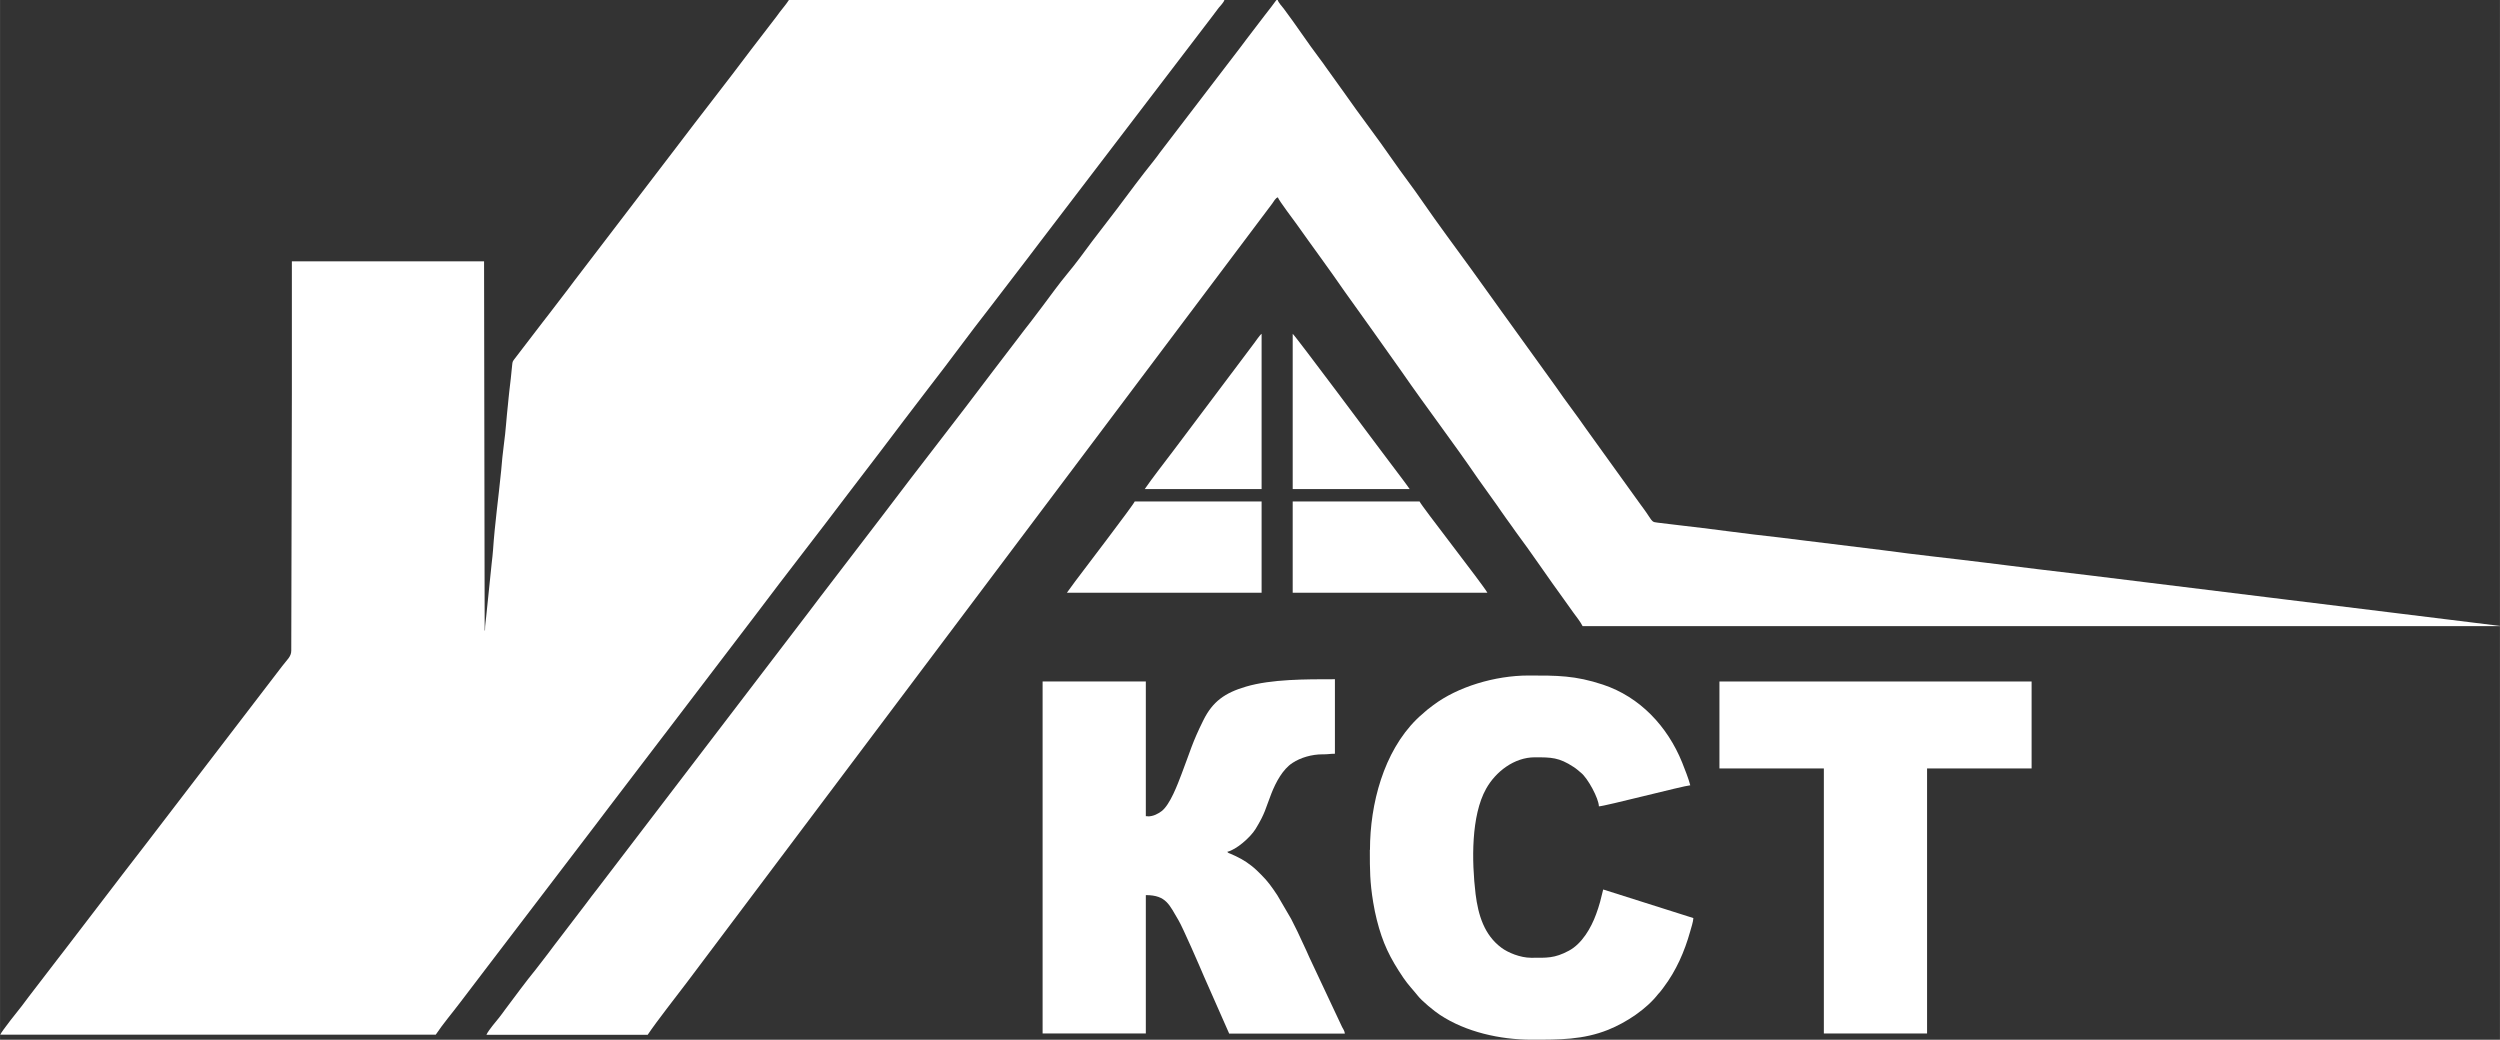 <?xml version="1.0" encoding="UTF-8"?> <svg xmlns="http://www.w3.org/2000/svg" xmlns:xlink="http://www.w3.org/1999/xlink" xmlns:xodm="http://www.corel.com/coreldraw/odm/2003" xml:space="preserve" width="39.254mm" height="16.325mm" version="1.1" style="shape-rendering:geometricPrecision; text-rendering:geometricPrecision; image-rendering:optimizeQuality; fill-rule:evenodd; clip-rule:evenodd" viewBox="0 0 209.02 86.93"><rect x="0" y="0" width="209.02" height="86.93" fill="#333333" stroke="none"/> <defs> <style type="text/css"> .fil0 {fill:white} </style> </defs> <g id="Layer_x0020_1">  <path class="fil0" d="M40.52 52.73l-0.05 -30.88 -16.07 0c0,3.7 0,7.4 0,11.11l-0.05 21.44c0,0.51 -0.36,0.76 -0.77,1.31l-11.49 15c-0.21,0.28 -0.39,0.5 -0.61,0.79 -0.21,0.28 -0.4,0.52 -0.61,0.79 -0.41,0.54 -0.81,1.04 -1.22,1.59l-4.21 5.5c-0.22,0.29 -0.39,0.51 -0.61,0.79l-2.41 3.14c-0.22,0.27 -0.38,0.53 -0.6,0.8 -0.2,0.24 -1.74,2.18 -1.8,2.4l36.41 0c0.62,-0.93 1.37,-1.8 2.04,-2.69 0.69,-0.92 1.38,-1.8 2.07,-2.72l9.26 -12.14c0.34,-0.46 0.69,-0.9 1.03,-1.36l4.63 -6.07c0.18,-0.24 0.34,-0.43 0.52,-0.68l7.21 -9.46c2.55,-3.4 5.18,-6.74 7.74,-10.14l2.59 -3.39c0.68,-0.91 1.37,-1.79 2.06,-2.72l2.07 -2.71c1.74,-2.23 3.39,-4.52 5.14,-6.75l3.11 -4.06c0.34,-0.46 0.66,-0.86 1.01,-1.33l14.46 -18.94c0.19,-0.25 0.33,-0.44 0.51,-0.68 0.16,-0.21 0.43,-0.44 0.5,-0.7l-36.4 0c-0.16,0.23 -0.32,0.47 -0.51,0.69 -0.2,0.24 -0.36,0.46 -0.54,0.71l-2.12 2.76c-2.09,2.79 -4.25,5.52 -6.35,8.3l-8.46 11.07c-0.19,0.24 -0.33,0.44 -0.51,0.68l-1.6 2.09c-0.18,0.23 -0.34,0.44 -0.52,0.67l-2.39 3.12c-0.12,0.17 -0.13,0.18 -0.16,0.46 -0.07,0.7 -0.15,1.52 -0.24,2.2 -0.05,0.38 -0.07,0.75 -0.11,1.08 -0.13,1.14 -0.18,2.19 -0.34,3.34 -0.1,0.73 -0.17,1.5 -0.23,2.21 -0.22,2.23 -0.53,4.43 -0.68,6.64 -0.02,0.35 -0.07,0.7 -0.11,1.08l-0.46 4.47c-0.03,0.39 -0.1,0.69 -0.1,1.15l0.01 -0z"></path> <path class="fil0" d="M40.68 86.52l13.47 0c0.78,-1.17 2.4,-3.21 3.27,-4.37 1.11,-1.47 2.19,-2.91 3.3,-4.39l45.65 -60.74c0.12,-0.16 0.27,-0.47 0.47,-0.52 0.06,0.24 1.43,2.04 1.56,2.23 1.32,1.87 2.7,3.72 4,5.61l1.58 2.21c0.28,0.38 0.52,0.73 0.8,1.12l2.39 3.37c2.08,3.01 4.31,5.92 6.38,8.95l1.6 2.24c0.27,0.38 0.51,0.75 0.79,1.13 0.29,0.38 0.52,0.74 0.8,1.12 1.26,1.68 2.72,3.86 4,5.61 0.28,0.39 0.53,0.74 0.8,1.12 0.26,0.36 0.58,0.75 0.78,1.14l76.71 0c-0.01,-0.01 -0.03,-0.03 -0.03,-0.02l-34.35 -4.23c-2.88,-0.33 -5.73,-0.69 -8.62,-1.05 -2.86,-0.36 -5.72,-0.65 -8.62,-1.05l-6.43 -0.79c-0.75,-0.09 -1.48,-0.19 -2.18,-0.27 -2.9,-0.31 -5.74,-0.73 -8.62,-1.05l-1.58 -0.19c-0.48,-0.06 -0.4,-0.03 -0.96,-0.86 -0.17,-0.25 -0.32,-0.44 -0.5,-0.69l-4.54 -6.31c-0.82,-1.19 -1.7,-2.31 -2.52,-3.51l-4.05 -5.62c-0.34,-0.48 -0.68,-0.93 -1.02,-1.42l-2.02 -2.81c-1.29,-1.78 -2.82,-3.83 -4.05,-5.62 -0.81,-1.19 -1.7,-2.32 -2.52,-3.51 -1.31,-1.9 -2.73,-3.72 -4.05,-5.62l-1.52 -2.12c-0.17,-0.25 -0.32,-0.45 -0.5,-0.69 -1.04,-1.37 -1.98,-2.82 -3.02,-4.2 -0.16,-0.21 -0.44,-0.49 -0.51,-0.74 -0.15,0.04 -0.07,0.01 -0.16,0.1l-0.38 0.51c-0.18,0.24 -0.34,0.43 -0.52,0.67l-1.55 2.03c-0.18,0.23 -0.34,0.46 -0.51,0.68l-6.71 8.77c-0.17,0.23 -0.33,0.46 -0.51,0.68 -1.07,1.33 -2.08,2.7 -3.1,4.06l-2.07 2.7c-0.67,0.9 -1.33,1.82 -2.05,2.68 -0.72,0.87 -1.39,1.8 -2.07,2.71l-1.03 1.36c-0.36,0.46 -0.69,0.88 -1.04,1.35l-2.07 2.71c-3.07,4.09 -6.24,8.1 -9.32,12.19l-5.16 6.74c-0.36,0.47 -0.68,0.89 -1.03,1.36l-17.57 23c-0.18,0.24 -0.34,0.44 -0.52,0.67 -0.18,0.23 -0.34,0.46 -0.51,0.68l-2.07 2.71c-0.35,0.46 -0.68,0.88 -1.03,1.36l-1.04 1.35c-0.87,1.06 -1.76,2.29 -2.59,3.39 -0.18,0.24 -0.32,0.45 -0.51,0.68 -0.27,0.33 -0.83,0.99 -1.02,1.37l-0 -0z"></path> <path class="fil0" d="M95.96 68.24l-0.16 0 0 -11.26 -8.63 0 0 29.43 8.63 0 0 -11.57c1.72,0 1.97,0.83 2.73,2.1 0.35,0.58 1.79,3.89 2.14,4.72l2.1 4.76 9.67 0c-0.02,-0.22 -0.13,-0.37 -0.23,-0.55l-2.74 -5.83c-0.09,-0.18 -0.14,-0.34 -0.24,-0.54l-0.76 -1.63c-0.18,-0.37 -0.34,-0.67 -0.52,-1.04l-1.15 -1.97c-0.46,-0.69 -0.79,-1.17 -1.37,-1.74 -0.27,-0.27 -0.5,-0.5 -0.81,-0.74 -0.57,-0.45 -1.1,-0.72 -1.75,-1 -0.14,-0.06 -0.17,-0.04 -0.26,-0.16 0.74,-0.17 1.91,-1.18 2.36,-1.9 0.82,-1.34 0.82,-1.68 1.33,-2.98 0.38,-0.96 0.95,-2.02 1.76,-2.55 0.68,-0.45 1.62,-0.72 2.51,-0.72 0.42,0.01 0.62,-0.05 1.04,-0.05l0 -6.23c-2.44,0 -5.31,-0.01 -7.44,0.62 -1.77,0.52 -2.78,1.25 -3.55,2.79 -0.96,1.93 -1.09,2.58 -1.83,4.51 -0.32,0.84 -0.96,2.57 -1.67,3.11 -0.3,0.22 -0.68,0.44 -1.17,0.44l0 -0z"></path> <path class="fil0" d="M114.53 71.05c0,1.7 -0,2.68 0.28,4.39 0.09,0.54 0.18,0.98 0.3,1.46 0.49,1.95 1.09,3.18 2.22,4.85 0.42,0.62 0.81,1 1.18,1.47 0.37,0.48 1.4,1.32 1.89,1.64 2.15,1.42 5.01,2.07 7.66,2.07 2.33,0 4.3,0.01 6.4,-0.83 1.54,-0.62 3.21,-1.74 4.18,-2.99 0.08,-0.1 0.1,-0.11 0.17,-0.19 0.11,-0.13 0.19,-0.25 0.29,-0.38 1.04,-1.38 1.74,-2.97 2.21,-4.65 0.08,-0.29 0.26,-0.83 0.27,-1.13l-7.54 -2.39 -0.26 1.04c-0.09,0.35 -0.21,0.68 -0.33,1.02 -0.42,1.16 -1.19,2.48 -2.28,3.06 -1.21,0.65 -1.85,0.59 -3.16,0.59 -0.91,0 -1.95,-0.44 -2.48,-0.84 -1.44,-1.07 -1.94,-2.73 -2.16,-4.49 -0.33,-2.76 -0.38,-6.55 0.88,-8.8 0.8,-1.43 2.35,-2.63 4.07,-2.63 1.38,0 2.02,-0 3.25,0.81 0.26,0.17 0.38,0.29 0.61,0.48 0.57,0.45 1.49,2.15 1.5,2.81 0.47,0 7.07,-1.72 7.64,-1.76 -0.12,-0.5 -0.48,-1.41 -0.68,-1.91 -1.22,-3.01 -3.52,-5.48 -6.63,-6.51 -2.32,-0.77 -3.83,-0.76 -6.21,-0.76 -2.82,0 -5.94,0.95 -7.97,2.48 -0.18,0.13 -0.3,0.23 -0.47,0.36 -0.19,0.15 -0.3,0.27 -0.47,0.41 -0.2,0.16 -0.28,0.25 -0.46,0.42 -2.74,2.71 -3.89,7.06 -3.89,10.91l0 0z"></path> <polygon class="fil0" points="143.76,64.25 152.49,64.25 152.49,86.41 161.12,86.41 161.12,64.25 169.86,64.25 169.86,56.98 143.76,56.98 "></polygon> <path class="fil0" d="M108.08 49.56l16.28 0c-0.32,-0.61 -5.59,-7.35 -5.67,-7.63l-10.61 0 0 7.63z"></path> <path class="fil0" d="M89.2 49.56l16.28 0 0 -7.63 -10.61 0c-0.06,0.23 -4.52,6.06 -4.97,6.67l-0.7 0.96 0 -0z"></path> <path class="fil0" d="M108.08 40.89l9.78 0c-0.19,-0.28 -0.38,-0.52 -0.59,-0.81l-1.83 -2.43c-0.39,-0.52 -7.15,-9.59 -7.36,-9.74l0 12.98 -0 0z"></path> <path class="fil0" d="M95.7 40.89l9.78 0 0 -12.98c-0.15,0.1 -0.49,0.61 -0.62,0.78l-6.71 8.93c-0.56,0.74 -1.95,2.54 -2.44,3.27z"></path> </g> </svg> 